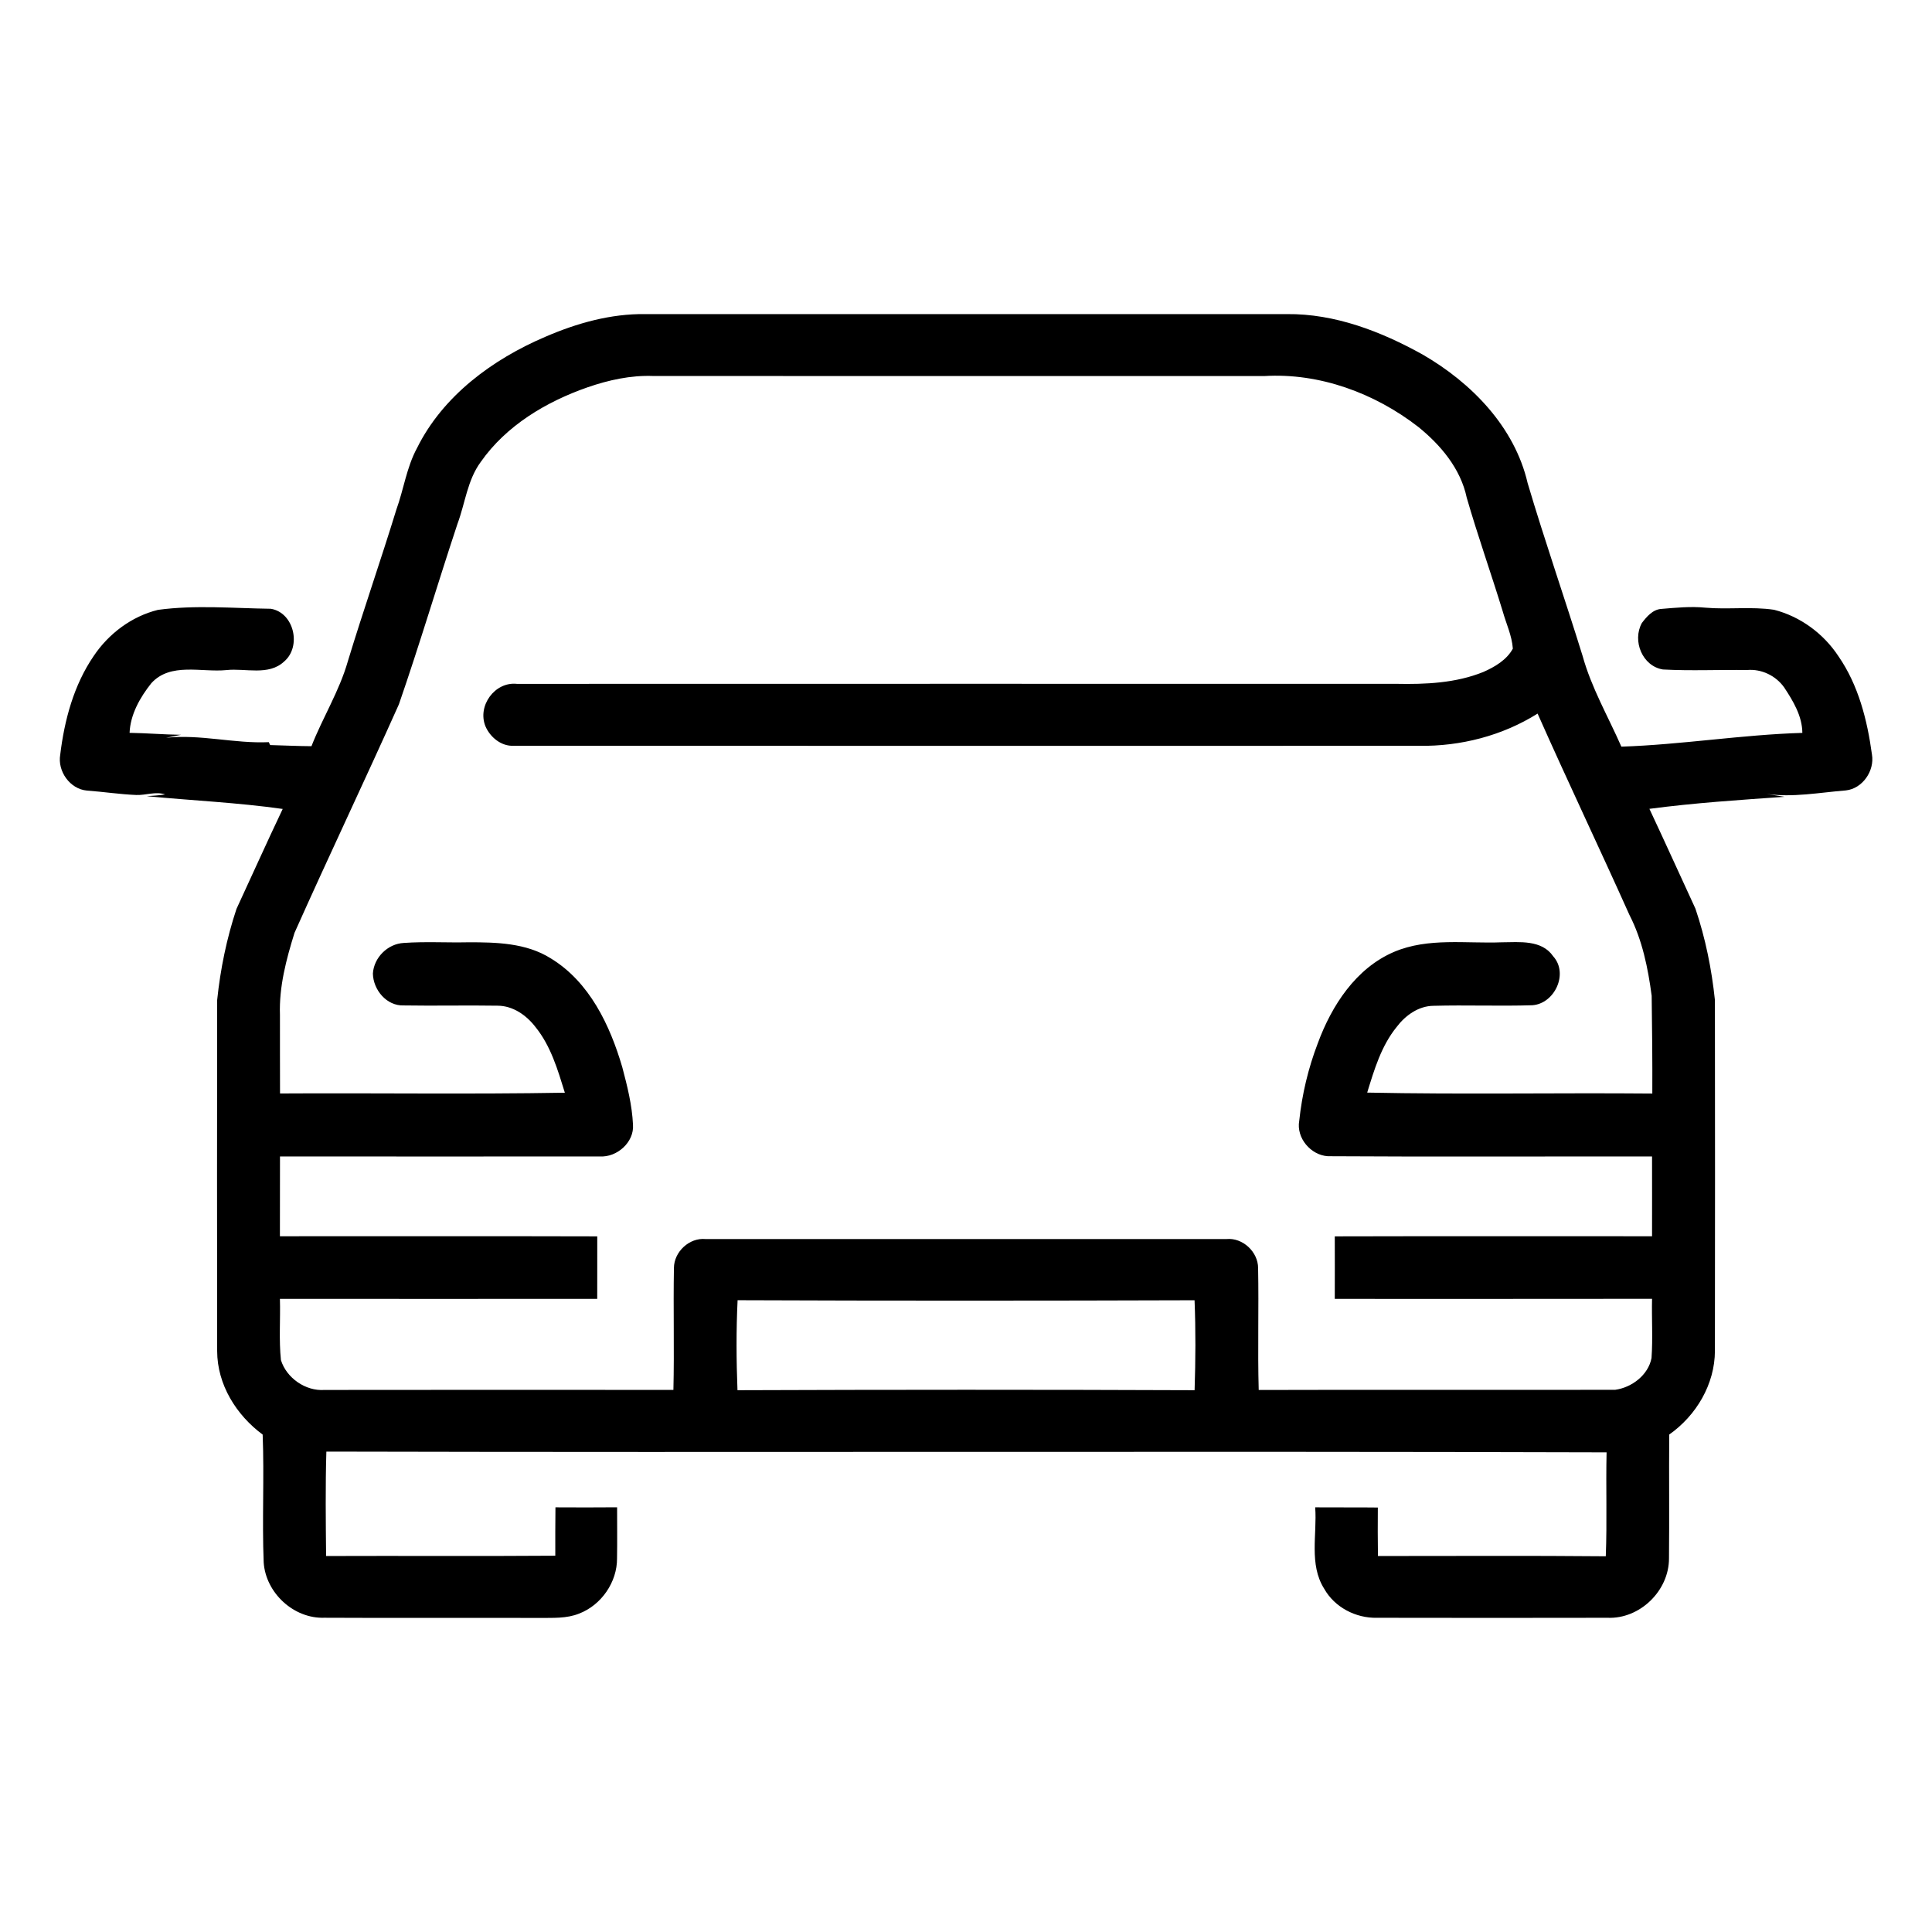 <?xml version="1.0" encoding="UTF-8" ?>
<!DOCTYPE svg PUBLIC "-//W3C//DTD SVG 1.1//EN" "http://www.w3.org/Graphics/SVG/1.1/DTD/svg11.dtd">
<svg width="512pt" height="512pt" viewBox="0 0 512 512" version="1.1" xmlns="http://www.w3.org/2000/svg">
<g id="#000000ff">
<path fill="#000000" opacity="1.00" d=" M 144.53 89.25 C 152.87 85.64 161.86 83.11 171.01 83.24 C 227.67 83.25 284.34 83.24 341.01 83.24 C 353.76 83.10 366.01 87.84 377.00 93.95 C 389.93 101.41 401.39 113.12 404.84 128.03 C 409.39 143.39 414.67 158.53 419.41 173.84 C 421.74 182.28 426.18 189.90 429.68 197.87 C 445.72 197.34 461.60 194.70 477.64 194.22 C 477.61 189.77 475.20 185.77 472.82 182.17 C 470.61 179.06 466.82 177.23 463.00 177.56 C 455.56 177.46 448.11 177.82 440.69 177.42 C 435.21 176.52 432.52 169.80 435.11 165.10 C 436.39 163.43 438.00 161.51 440.27 161.37 C 444.14 161.05 448.04 160.65 451.94 161.04 C 457.99 161.57 464.12 160.70 470.15 161.60 C 477.11 163.38 483.26 167.91 487.20 173.90 C 492.51 181.58 494.85 190.84 496.09 199.97 C 496.82 204.28 493.58 209.00 489.16 209.47 C 482.15 210.03 475.10 211.40 468.07 210.39 C 469.69 210.64 471.32 210.89 472.95 211.16 C 460.99 211.99 448.99 212.78 437.11 214.35 C 441.24 223.14 445.24 232.00 449.31 240.81 C 451.96 248.63 453.61 256.83 454.47 265.03 C 454.51 296.01 454.51 327.00 454.47 357.99 C 454.45 366.84 449.52 375.14 442.36 380.17 C 442.28 391.10 442.41 402.03 442.30 412.97 C 442.33 421.55 434.59 429.11 425.98 428.73 C 405.63 428.77 385.27 428.77 364.91 428.73 C 359.33 428.87 353.69 425.96 350.93 421.04 C 346.84 414.59 349.08 406.62 348.54 399.46 C 354.07 399.51 359.61 399.44 365.14 399.51 C 365.11 403.79 365.10 408.07 365.17 412.36 C 385.30 412.37 405.42 412.24 425.55 412.43 C 425.91 403.25 425.55 394.07 425.76 384.89 C 312.67 384.55 199.58 384.96 86.49 384.69 C 86.22 393.90 86.33 403.14 86.42 412.36 C 106.67 412.28 126.91 412.43 147.16 412.28 C 147.16 408.01 147.14 403.73 147.20 399.46 C 152.65 399.49 158.09 399.50 163.54 399.45 C 163.53 403.95 163.60 408.45 163.52 412.95 C 163.58 419.26 159.36 425.37 153.47 427.62 C 150.16 428.96 146.53 428.73 143.04 428.77 C 124.01 428.71 104.99 428.82 85.97 428.72 C 77.83 429.01 70.43 422.14 69.88 414.07 C 69.43 402.78 70.05 391.46 69.61 380.18 C 62.61 375.01 57.56 366.91 57.55 358.03 C 57.50 327.03 57.51 296.03 57.55 265.03 C 58.40 256.84 60.07 248.68 62.67 240.87 C 66.76 232.05 70.74 223.16 74.92 214.38 C 62.99 212.69 50.90 212.15 38.90 211.00 C 40.52 210.87 42.15 210.80 43.76 210.53 C 41.23 209.69 38.65 210.78 36.09 210.68 C 31.72 210.50 27.40 209.83 23.04 209.51 C 18.54 209.12 15.20 204.38 15.96 200.01 C 17.07 190.82 19.55 181.55 24.84 173.83 C 28.81 167.91 34.91 163.33 41.87 161.62 C 51.79 160.28 61.81 161.20 71.78 161.33 C 77.96 162.37 79.95 171.34 75.31 175.30 C 71.18 179.18 65.04 177.02 59.98 177.58 C 53.38 178.23 45.17 175.46 40.09 181.07 C 37.12 184.81 34.54 189.33 34.34 194.21 C 38.89 194.28 43.42 194.67 47.97 194.73 C 46.65 194.99 45.33 195.26 44.01 195.52 C 53.12 194.53 62.11 197.10 71.23 196.68 C 71.32 196.87 71.50 197.26 71.59 197.45 C 75.24 197.54 78.88 197.73 82.54 197.75 C 85.52 190.15 89.93 183.14 92.18 175.25 C 96.27 161.79 100.91 148.50 105.04 135.05 C 106.99 129.67 107.75 123.85 110.50 118.77 C 117.37 104.88 130.55 95.21 144.53 89.25 M 155.74 102.63 C 144.77 106.45 134.17 112.76 127.41 122.41 C 123.85 127.24 123.29 133.33 121.24 138.81 C 115.96 154.72 111.20 170.81 105.71 186.66 C 96.65 206.91 87.10 226.95 78.05 247.21 C 75.86 254.23 73.93 261.52 74.19 268.94 C 74.22 275.89 74.16 282.83 74.21 289.78 C 99.37 289.63 124.54 290.02 149.69 289.58 C 147.81 283.50 145.97 277.18 141.89 272.15 C 139.50 269.04 135.94 266.54 131.89 266.52 C 123.59 266.38 115.29 266.59 106.99 266.45 C 102.45 266.62 98.90 262.31 98.82 258.00 C 99.08 253.75 102.76 250.10 107.02 249.89 C 112.68 249.49 118.36 249.84 124.03 249.72 C 131.50 249.70 139.46 249.87 145.98 253.99 C 156.23 260.23 161.67 271.72 164.92 282.85 C 166.24 287.83 167.51 292.89 167.75 298.06 C 168.09 302.72 163.49 306.75 158.97 306.47 C 130.71 306.49 102.46 306.50 74.20 306.47 C 74.21 313.52 74.19 320.57 74.18 327.62 C 102.22 327.63 130.25 327.57 158.28 327.65 C 158.25 333.17 158.31 338.69 158.27 344.21 C 130.24 344.23 102.21 344.23 74.18 344.21 C 74.34 349.61 73.89 355.05 74.45 360.43 C 75.92 365.20 81.00 368.71 85.99 368.35 C 116.81 368.30 147.64 368.33 178.46 368.34 C 178.72 357.57 178.40 346.79 178.60 336.02 C 178.62 331.75 182.67 327.95 186.96 328.36 C 232.99 328.34 279.01 328.35 325.04 328.36 C 329.34 327.95 333.41 331.77 333.41 336.06 C 333.62 346.83 333.27 357.60 333.57 368.36 C 365.06 368.26 396.56 368.38 428.05 368.31 C 432.43 367.71 436.82 364.40 437.67 359.89 C 438.04 354.67 437.69 349.43 437.81 344.20 C 409.78 344.25 381.75 344.21 353.73 344.22 C 353.74 338.69 353.75 333.17 353.73 327.65 C 381.75 327.57 409.78 327.64 437.81 327.62 C 437.81 320.57 437.83 313.53 437.81 306.48 C 409.17 306.44 380.53 306.59 351.90 306.41 C 347.37 306.13 343.49 301.58 344.31 297.02 C 345.05 290.01 346.70 283.08 349.22 276.50 C 352.90 266.49 359.32 256.57 369.46 252.25 C 378.50 248.42 388.50 250.10 398.02 249.72 C 402.68 249.69 408.58 249.00 411.62 253.44 C 415.74 258.01 411.99 265.99 406.08 266.40 C 397.34 266.67 388.59 266.31 379.85 266.55 C 375.89 266.60 372.41 269.12 370.11 272.18 C 366.04 277.20 364.19 283.48 362.32 289.55 C 387.50 290.07 412.70 289.58 437.88 289.80 C 437.92 281.18 437.83 272.53 437.71 263.90 C 436.74 256.56 435.23 249.10 431.82 242.47 C 423.82 224.63 415.40 206.98 407.48 189.11 C 398.13 194.98 387.05 197.82 376.04 197.65 C 296.07 197.66 216.09 197.67 136.12 197.64 C 132.85 197.80 129.91 195.39 128.66 192.50 C 126.43 187.07 131.13 180.60 136.99 181.23 C 214.65 181.20 292.32 181.22 369.98 181.22 C 377.76 181.38 385.79 181.04 393.10 178.08 C 396.14 176.74 399.29 174.89 400.92 171.90 C 400.68 168.45 399.15 165.28 398.23 161.99 C 395.15 151.93 391.62 142.00 388.70 131.89 C 387.08 124.20 381.80 117.93 375.83 113.11 C 364.32 104.19 349.69 98.77 335.03 99.66 C 281.04 99.64 227.06 99.69 173.07 99.64 C 167.16 99.42 161.30 100.71 155.74 102.63 M 195.44 368.42 C 235.81 368.27 276.20 368.26 316.58 368.42 C 316.84 360.48 316.89 352.52 316.57 344.58 C 276.20 344.71 235.84 344.73 195.47 344.57 C 195.09 352.51 195.13 360.48 195.44 368.42 Z" />
</g>
</svg>
